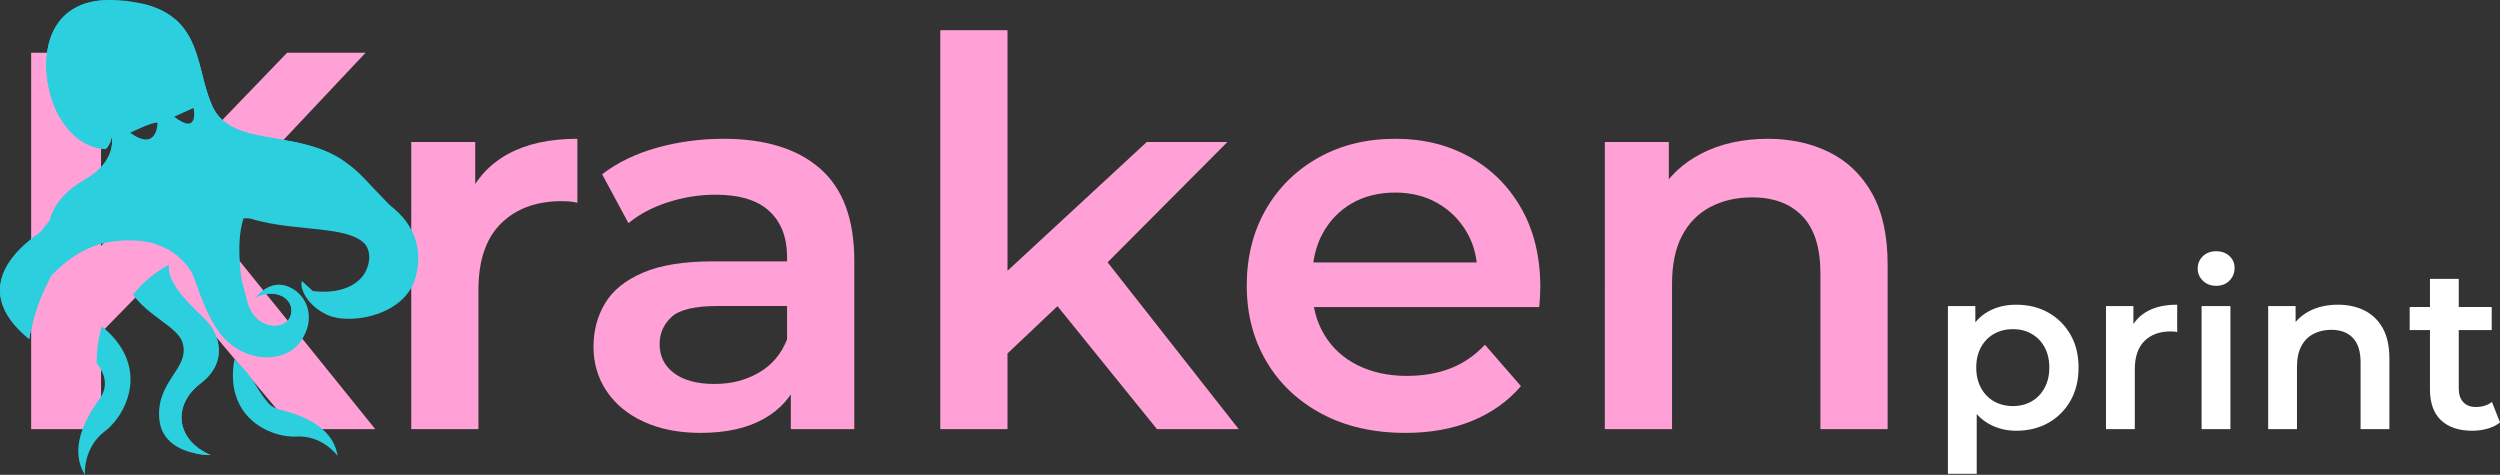 <?xml version="1.0" encoding="UTF-8"?>
<svg id="Layer_2" data-name="Layer 2" xmlns="http://www.w3.org/2000/svg" viewBox="0 0 1627.47 309.08">
  <rect x="0" y="0" width="1627.47" height="309.08" fill="#333333" stroke="none"/>
  <defs>
    <style>
      .cls-1 {
        fill: #2bcfde;
      }

      .cls-1, .cls-2, .cls-3 {
        stroke-width: 0px;
      }

      .cls-2 {
        fill: #ffa1d6;
      }

      .cls-3 {
        fill: #fff;
      }
    </style>
  </defs>
  <g id="OBJECTS">
    <g>
      <g>
        <path class="cls-2" d="M20.28,279.35V34.35h45.5v245H20.28ZM60.88,221.6l-2.45-53.9L186.88,34.35h51.1l-106.75,113.4-25.2,27.65-45.15,46.2ZM191.08,279.35l-93.8-111.65,30.1-33.25,116.9,144.9h-53.2Z"/>
        <path class="cls-2" d="M267.72,279.35V92.45h41.65v51.45l-4.9-15.05c5.6-12.6,14.4-22.17,26.42-28.7,12.01-6.53,27-9.8,44.97-9.8v41.65c-1.87-.46-3.62-.75-5.25-.88-1.63-.11-3.27-.17-4.9-.17-16.57,0-29.75,4.85-39.55,14.53-9.8,9.69-14.7,24.1-14.7,43.22v90.65h-43.75Z"/>
        <path class="cls-2" d="M456.02,281.8c-14,0-26.25-2.4-36.75-7.17-10.5-4.78-18.61-11.43-24.33-19.95-5.72-8.51-8.57-18.14-8.57-28.88s2.5-19.95,7.52-28.35c5.01-8.4,13.24-15.05,24.67-19.95,11.43-4.9,26.6-7.35,45.5-7.35h54.25v29.05h-51.1c-14.94,0-24.97,2.4-30.1,7.18-5.14,4.79-7.7,10.67-7.7,17.67,0,7.93,3.15,14.24,9.45,18.9,6.3,4.67,15.05,7,26.25,7s20.35-2.45,28.88-7.35c8.51-4.9,14.64-12.13,18.38-21.7l7.35,26.25c-4.2,10.97-11.72,19.49-22.58,25.55-10.85,6.07-24.56,9.1-41.12,9.1ZM514.82,279.35v-37.8l-2.45-8.05v-66.15c0-12.83-3.85-22.8-11.55-29.92-7.7-7.12-19.37-10.68-35-10.68-10.5,0-20.82,1.64-30.97,4.9-10.15,3.27-18.72,7.82-25.72,13.65l-17.15-31.85c10.03-7.7,21.99-13.47,35.88-17.33,13.88-3.85,28.29-5.77,43.22-5.77,27.07,0,48,6.47,62.83,19.42,14.82,12.95,22.23,32.96,22.23,60.03v109.55h-41.3Z"/>
        <path class="cls-2" d="M612.12,279.35V19.65h43.75v259.7h-43.75ZM647.82,237.7l1.05-54.95,97.65-90.3h52.5l-82.95,83.3-23.1,19.25-45.15,42.7ZM753.17,279.35l-68.25-84.35,27.65-35,93.8,119.35h-53.2Z"/>
        <path class="cls-2" d="M914.87,281.8c-20.77,0-38.91-4.14-54.42-12.42-15.52-8.28-27.54-19.66-36.05-34.12-8.52-14.46-12.78-30.92-12.78-49.35s4.14-35.17,12.42-49.52c8.28-14.35,19.71-25.61,34.3-33.78,14.58-8.17,31.2-12.25,49.88-12.25s34.41,3.97,48.65,11.9c14.23,7.94,25.43,19.14,33.6,33.6,8.16,14.47,12.25,31.5,12.25,51.1,0,1.87-.06,3.97-.18,6.3-.12,2.33-.29,4.55-.52,6.65h-155.75v-29.05h132.65l-17.15,9.1c.23-10.73-1.99-20.18-6.65-28.35-4.67-8.17-11.02-14.58-19.08-19.25-8.05-4.67-17.32-7-27.82-7s-20.12,2.33-28.18,7c-8.05,4.67-14.35,11.15-18.9,19.42-4.55,8.29-6.83,18.03-6.83,29.23v7c0,11.2,2.56,21.12,7.7,29.75,5.13,8.63,12.36,15.29,21.7,19.95,9.33,4.67,20.06,7,32.2,7,10.5,0,19.95-1.63,28.35-4.9,8.4-3.26,15.86-8.4,22.4-15.4l23.45,26.95c-8.4,9.8-18.96,17.33-31.67,22.58-12.72,5.25-27.25,7.88-43.58,7.88Z"/>
        <path class="cls-2" d="M1150.77,90.35c14.93,0,28.29,2.92,40.08,8.75,11.78,5.83,21.05,14.76,27.83,26.77,6.76,12.02,10.15,27.48,10.15,46.38v107.1h-43.75v-101.5c0-16.56-3.91-28.93-11.72-37.1-7.82-8.17-18.73-12.25-32.73-12.25-10.27,0-19.37,2.1-27.3,6.3-7.93,4.2-14.06,10.45-18.38,18.72-4.32,8.29-6.47,18.73-6.47,31.33v94.5h-43.75V92.45h41.65v50.4l-7.35-15.4c6.53-11.9,16.04-21.05,28.53-27.47,12.48-6.42,26.89-9.62,43.22-9.62Z"/>
        <path class="cls-3" d="M1268.07,308.45v-109.2h17.85v18.9l-.6,21.3,1.5,21.3v47.7h-18.75ZM1312.47,280.4c-6.5,0-12.43-1.5-17.78-4.5-5.35-3-9.6-7.52-12.75-13.58-3.15-6.05-4.72-13.72-4.72-23.02s1.52-17.1,4.58-23.1c3.05-6,7.22-10.47,12.52-13.42,5.3-2.95,11.35-4.42,18.15-4.42,7.9,0,14.87,1.7,20.92,5.1,6.05,3.4,10.85,8.15,14.4,14.25,3.55,6.1,5.32,13.3,5.32,21.6s-1.78,15.52-5.32,21.67c-3.55,6.15-8.35,10.93-14.4,14.33-6.05,3.4-13.03,5.1-20.92,5.1ZM1310.37,264.35c4.5,0,8.52-1,12.08-3,3.55-2,6.38-4.9,8.48-8.7,2.1-3.8,3.15-8.25,3.15-13.35s-1.05-9.67-3.15-13.42c-2.1-3.75-4.93-6.62-8.48-8.62-3.55-2-7.58-3-12.08-3s-8.55,1-12.15,3c-3.6,2-6.45,4.88-8.55,8.62-2.1,3.75-3.15,8.23-3.15,13.42s1.05,9.55,3.15,13.35c2.1,3.8,4.95,6.7,8.55,8.7,3.6,2,7.65,3,12.15,3Z"/>
        <path class="cls-3" d="M1370.97,279.35v-80.1h17.85v22.05l-2.1-6.45c2.4-5.4,6.17-9.5,11.33-12.3,5.15-2.8,11.57-4.2,19.28-4.2v17.85c-.8-.2-1.55-.32-2.25-.38-.7-.05-1.4-.07-2.1-.07-7.1,0-12.75,2.08-16.95,6.22-4.2,4.15-6.3,10.33-6.3,18.53v38.85h-18.75Z"/>
        <path class="cls-3" d="M1442.67,186.05c-3.5,0-6.38-1.1-8.62-3.3-2.25-2.2-3.38-4.85-3.38-7.95s1.12-5.87,3.38-8.03c2.25-2.15,5.12-3.22,8.62-3.22s6.38,1.03,8.62,3.08c2.25,2.05,3.38,4.63,3.38,7.72,0,3.3-1.1,6.08-3.3,8.33-2.2,2.25-5.1,3.38-8.7,3.38ZM1433.22,279.35v-80.1h18.75v80.1h-18.75Z"/>
        <path class="cls-3" d="M1522.02,198.35c6.4,0,12.12,1.25,17.17,3.75,5.05,2.5,9.02,6.33,11.92,11.47,2.9,5.15,4.35,11.78,4.35,19.88v45.9h-18.75v-43.5c0-7.1-1.68-12.4-5.03-15.9-3.35-3.5-8.02-5.25-14.02-5.25-4.4,0-8.3.9-11.7,2.7-3.4,1.8-6.03,4.48-7.88,8.03-1.85,3.55-2.78,8.02-2.78,13.42v40.5h-18.75v-80.1h17.85v21.6l-3.15-6.6c2.8-5.1,6.87-9.02,12.22-11.78,5.35-2.75,11.52-4.12,18.53-4.12Z"/>
        <path class="cls-3" d="M1568.67,214.85v-15h53.4v15h-53.4ZM1609.47,280.4c-8.8,0-15.6-2.27-20.4-6.83-4.8-4.55-7.2-11.27-7.2-20.17v-71.85h18.75v71.4c0,3.8.98,6.75,2.93,8.85,1.95,2.1,4.67,3.15,8.17,3.15,4.2,0,7.7-1.1,10.5-3.3l5.25,13.35c-2.2,1.8-4.9,3.15-8.1,4.05-3.2.9-6.5,1.35-9.9,1.35Z"/>
      </g>
      <g>
        <path class="cls-1" d="M25.58,152c-5.5,4.35,5.92-4.42,3.11-2.46-.01.01-.03.03-.03.05-.52.33-1.04.68-1.55,1.02-.16.1-.31.21-.46.31-27.36,18.8-39.55,43.76-7.65,69.79.84-5.02,1.99-9.92,3.41-14.71,1.19-4.14,2.62-8.22,4.23-12.17.16-.51.56-1.49.63-1.49.05-.13.17-.39.29-.72.28-.58.64-1.38.9-2.02l.12-.28s.01-.03.01-.04c.07-.13.13-.28.2-.41.07-.14.1-.25.12-.29l-4.61,4.31-2.33,2.19s6.25-5.3,6.26-5.32c4.48-8.07,3.37-8.6,6.94-12.07,6.28-6.5,19.86-18.16,38.26-20.51.89-.07,1.87-.17,2.96-.3,1.27-.09,2.54-.2,3.81-.3,1.47-.09,2.9-.12,4.28-.12,1.49,0,2.94.05,4.34.14.84.05,1.64.12,2.44.22.01-.01.03-.01.04,0,.79.08,1.56.18,2.33.31.03-.01.05,0,.08.01,3.5.52,6.64,1.34,9.47,2.36.01.01.03.03.04.03,3.84,1.38,7.09,3.13,9.81,5.02.85.58,1.62,1.18,2.36,1.77,8.08,6.51,10.81,13.85,10.81,13.85,2.21,6.26,4.48,12.74,7.14,18.92s5.71,12.08,9.46,17.18c9.28,12.62,24.16,17.83,36.4,15.87h.03c2.97-.48,5.8-1.39,8.35-2.73,3-1.56,5.6-3.71,7.63-6.43,10.85-14.57,5.52-30.74-7.08-36.24-12.34-5.4-21.28,6.37-21.66,6.88,12.02-6.29,25.18.01,23.02,10.85-.43,2.23-1.69,4.04-3.43,5.31-.3.2-.55.37-.76.5-.17.12-.34.21-.52.31-.12.07-.18.09-.18.09-5.96,3.03-15.72,1.11-21-7.97h0s-.03-.04-.03-.07c-.05-.07-.1-.18-.18-.33-.08-.12-.14-.25-.2-.35l-.54-1.07c-.6-1.24-1.11-2.62-1.52-4.1-1.28-5.08-2.54-9.83-3.77-14.36h.01s-.16-.92-.38-2.52c0,0,0-.01-.01-.05-.48-3.64-1.27-10.76-1.17-18.58.09-5.11.52-10.52,1.69-15.46,0,0,.05-.24.16-.66.07-.25.13-.5.21-.75.14-.55.3-1.09.45-1.61.17-.56.35-1.11.55-1.68.04,0,.05.03.08.04.55-1.49,1.28-3.2,2.23-4.98.89-1.72,1.99-3.47,3.32-5.16,1.22-1.56,2.61-3.03,4.21-4.31.33-.25-.45,2.79-.11,2.56l1.13-3.32s-.03.04-.05.07c-.04.03-.08.08-.1.13-.52.68-2.19,2.94-3.85,5.98-1.55,2.8-3.09,6.29-3.73,9.84.39.12.79.21,1.19.33,15.87,5.07,34.42,5.65,49.45,7.64,11.4,1.51,20.78,3.81,25.42,9.51,2.75,4.19,3.56,10.06-.26,17.78-4.48,7.67-12.25,10.82-19.26,12.03h-.01c-3.9.66-7.56.72-10.29.6-2.84-.14-4.66-.45-4.66-.45-.47-.51-7.04-6.45-7.04-6.45-1.62,3.84,2.62,15.79,16.85,22.18,1.59.71,3.43,1.26,5.48,1.66,2.88.56,6.16.81,9.64.72.26,0,.54,0,.8-.03.04.01.1,0,.14,0,1.01-.05,2.04-.12,3.08-.24.59-.05,1.18-.12,1.77-.2.03,0,.07,0,.09-.01.63-.08,1.24-.17,1.89-.29.58-.09,1.15-.2,1.74-.3.05-.01.12-.03.2-.04.62-.13,1.23-.26,1.83-.41.56-.13,1.13-.28,1.69-.42.08-.01.14-.03.22-.05,2.74-.73,5.45-1.68,8.06-2.86,3.62-1.62,7.04-3.68,10.05-6.2,1.32-1.1,2.57-2.29,3.71-3.58,1.43-1.6,2.7-3.34,3.79-5.23,1.18-2.02,2.12-4.21,2.82-6.59,5.53-18.95-.76-38.21-21.54-50.68l-.2-.12s-14.16-7.19-25.45-10.99l-.97-.31-.12-.04s.33.04.92.13c.13.03.29.05.46.08,3.29.52,11.99,2.14,20.27,5.31-.28-.41-.56-.83-.85-1.23-1.52-2.12-3.21-4.22-5.1-6.29-.56-.63-1.14-1.26-1.74-1.87,0,0-.01,0-.03-.01-2.56-2.67-5.48-5.27-8.75-7.76-.08-.04-.13-.1-.2-.14-1.9-1.43-3.9-2.82-6.04-4.15-19.71-11.9-42.69-11.64-60.05-16.59-.03,0-.07-.01-.09-.03-10.18-2.9-18.42-7.61-22.89-17.66-.92-2.06-1.7-4.15-2.42-6.3-.86-2.53-1.61-5.12-2.32-7.73-.01-.04-.01-.07-.04-.09-.04-.2-.14-.63-.33-1.28-4.3-16.33-7.19-33.37-22.81-43.73-.01,0-.03-.01-.03-.01-4.72-3.12-10.63-5.63-18.08-7.32-4.35-.98-9.24-1.7-14.75-2.08-1.82-.13-3.56-.2-5.25-.2-.04.01-.07.01-.09,0-5.62,0-10.56.68-14.91,1.9,0,0-.01,0-.05.01-1.43.41-2.79.88-4.08,1.4-30.1,12.15-25.46,54.48-13.52,73.7,12.2,20.62,29.42,20.05,29.42,20.05,0,0,1.78-1.31,3.03-4.49.39-1.04.73-2.27.94-3.72,0,0,4.1,16.16-18.16,28.56-9.42,5.24-19.01,14.33-21.96,25.49,2.53-1.32,5.19-2.9,7.73-4.49,2.37-1.47-9.46,5.71-7.45,4.35M84.76,86.44s15.41-7.64,17.78-6.44c0,0,0,19.14-17.78,6.44ZM113.38,75.99l12.59-5.7s4.01,18.35-12.59,5.7Z"/>
        <path class="cls-1" d="M137.11,296.25s-3.86.06-8.98-.9c-9.54-1.8-23.42-7.18-24.5-23.21-1.67-24.61,20.13-32.29,15.25-48.9-3.05-10.39-22.11-17.1-32.27-31.48,1.33-1.61,2.71-3.18,4.16-4.68,4.69-4.91,10.04-9.19,15.86-12.72h0c1.03-.65,2.09-1.26,3.15-1.84-1.51,13.88,19.18,30.15,25.22,37.02,6.35,7.21,11.72,20.75,2.54,33.11-1.77,2.4-4.1,4.75-7.05,7-18.26,13.88-16.38,36.7,6.62,46.61Z"/>
        <path class="cls-1" d="M137.11,296.25s-3.86.06-8.98-.9c-8.92-3.02-18.38-9.41-19.28-22.91-1.77-26.14,21.37-34.28,16.2-51.91-3.24-11.04-23.48-18.18-34.28-33.45,4.69-4.91,10.04-9.19,15.86-12.72h0c1.03-.65,2.09-1.26,3.15-1.84-1.51,13.88,19.18,30.15,25.22,37.02,6.35,7.21,11.72,20.75,2.54,33.11-1.77,2.4-4.1,4.75-7.05,7-18.26,13.88-16.38,36.7,6.62,46.61Z"/>
        <path class="cls-1" d="M74.03,275.24c-.79.92-1.6,1.78-2.4,2.59h-.01c-.9.89-1.81,1.7-2.71,2.4-.21.17-.41.33-.61.48-14.47,10.94-13.02,28.37-13.02,28.37-10.16-16.38-.35-35.47,8.47-47.98.01,0,.01-.01.01-.01.4-.57.81-1.13,1.2-1.68.47-.64.88-1.29,1.23-1.92,5.17-9.16-.52-17.68-3.25-20.96-.01-.47-.01-.93-.01-1.4,0-3.62.25-7.2.74-10.69.47-3.49,1.17-6.91,2.11-10.23.17-.61.34-1.19.52-1.78,27.72,22.63,19.44,49.21,7.75,62.82Z"/>
        <path class="cls-1" d="M186.05,209.8c1.74-1.27,3-3.08,3.44-5.32,2.16-10.83-11.01-17.13-23.03-10.84.61-.41,15.15-10.11,23.07.01,6.36,8.11-.33,13.99-3.48,16.14Z"/>
        <path class="cls-1" d="M133.23,54.71v.04s-.01-.04-.03-.13c.01.03.01.06.03.08Z"/>
        <path class="cls-1" d="M160.97,86.42c-10.18-2.9-18.42-7.62-22.89-17.67-1.99-4.47-3.45-9.22-4.75-14.04-.01-.03-.01-.06-.03-.08-.04-.2-.16-.64-.34-1.29-4.3-16.33-7.18-33.37-22.8-43.72-.01,0-.03-.01-.03-.01-4.72-3.12-10.63-5.64-18.08-7.32,0,0,3.63,1.49,8.62,4.85-.05.44.07.93.36,1.33.61.83,1.77,1.47,2.74.88,6.57,4.95,14.49,12.74,19.84,24.06-1.39.92-1.04,3.62,1.07,3.62.18,0,.34-.02.49-.06,1.01,2.53,1.89,5.22,2.6,8.07.55,2.2,1.09,4.26,1.63,6.22-.44,1.15-.09,2.37.9,3.13,6.89,23.27,14.22,28.67,30.67,32.04Z"/>
        <path class="cls-1" d="M116.43,18.15c5.03,5.87,6.88,12.54,4.14,14.89-2.74,2.35-9.04-.51-14.07-6.38-5.03-5.87-6.88-12.54-4.14-14.89,2.74-2.35,9.04.51,14.07,6.38Z"/>
        <path class="cls-1" d="M163.55,202.67s.01.03.03.04h0s-.01-.01-.03-.04Z"/>
        <path class="cls-1" d="M237.78,116.97c-7.43-1.85-15.29-2.79-22.36-3.23-.45-.51-1.01-.96-1.74-.87-.5.06-.86.33-1.07.72-.55-.03-1.09-.05-1.63-.07-.38-.52-.85-.99-1.53-1.03-.65-.04-1.23.32-1.44.94-9.2-.2-15.73.33-15.73.33,10.87.4,55,19.91,64.09,22.51"/>
        <path class="cls-1" d="M71.6,73.71s.65,7.07-1.53,8.01c-.69.3-1.67.2-2.7-.06.46-1.52-.33-3.48-2.4-3.48-1.19,0-1.95.66-2.3,1.5-.61-.43-1.23-.89-1.86-1.38.22-1.44-.61-3.07-2.49-3.07-.36,0-.67.07-.95.17-10.34-10.06-11.28-30.04-11.28-30.04-.77,6.72-.29,12.37.74,16.98-2.53-4.51-4.55-9.77-5.61-15.9-.13-.77-.24-1.52-.33-2.27.05-.04.09-.07.13-.13.63-.95.34-2.12-.44-2.8-.03-.41-.04-.8-.06-1.2.07.02.13.04.22.04.84,0,.84-1.31,0-1.31-.1,0-.2.02-.27.06C39.84,14.72,56.94,1.9,56.94,1.9c0,0-.01,0-.06.01-34.55,9.87-30.04,55.06-17.6,75.1,12.2,20.62,29.42,20.04,29.42,20.04,0,0,3.49-2.75,4.02-8.56.33-1.43.82-2.91,1.77-4.01.27-3.74-2.89-10.78-2.89-10.78Z"/>
        <path class="cls-1" d="M71.85,0c-5.62,0-10.56.68-14.91,1.9,0,0-.01,0-.05.01-1.43.41-2.79.88-4.08,1.4-2.56,4.25-5.75,8.59-6.63,18.42,0,0,1.69-4.88,5.5-10.01,1.06.07,1.97-.94,1.58-1.98.12-.14.23-.28.35-.42.43.31,1.01.36,1.52,0,.72-.52.73-1.37.52-2.14,3.97-3.78,9.29-6.89,16.19-7.18Z"/>
        <path class="cls-1" d="M62.89,74.47c-1.69,0-1.69,2.62,0,2.62s1.69-2.62,0-2.62Z"/>
        <path class="cls-1" d="M66.49,75.45c-.84,0-.84,1.31,0,1.31s.84-1.31,0-1.31Z"/>
        <path class="cls-1" d="M77.36,94.18c-.86,2.95-2,5.54-3.23,7.78,3-10.73-.65-22.18-.65-22.18l-.69,4.71-1.06,8.09c.4-1.03.74-2.26.95-3.72,0,0,4.1,16.16-18.16,28.57-9.41,5.24-19.01,14.33-21.95,25.49,2.53-1.33,10.32-6.18,12.86-7.78.47-1.29.89-2.54,1.48-3.83.1.14.27.23.49.23.83,0,.84-1.26.04-1.3.25-.48.54-.97.86-1.48.27.09.56.16.9.16,2.27,0,3.01-2.37,2.22-3.93.34-.34.71-.69,1.11-1.05.26.14.57.23.93.23,1.52,0,2.12-1.41,1.82-2.54,2.02-1.59,4.52-3.34,7.66-5.31,1.44-.81,2.74-1.66,3.91-2.54.12.03.23.08.37.08h.16c.94,0,1.33-.8,1.23-1.52,9.35-8.22,8.76-18.13,8.76-18.13Z"/>
        <path class="cls-1" d="M12.38,190.15s.61-21.34,19.61-33.13c0,0-14.36,6.01-20.42,20.09s.81,13.04.81,13.04Z"/>
        <path class="cls-1" d="M132.72,179.93s-3.77-17.34-16.05-24.22c0,0,8.35,9.39,9.01,15.78.66,6.39,7.04,8.44,7.04,8.44Z"/>
        <path class="cls-1" d="M240.36,178.42l2.99.39s6.64-5.25,5.33-16.83c0,0-.52,10.54-8.32,16.43Z"/>
        <polygon class="cls-1" points="217.81 141.39 196.23 136.48 205.6 141.51 217.81 141.39"/>
        <path class="cls-1" d="M121.42,164.77l1.28-.81s-8.98-9.67-20.53-12.37c0,0,5.24,2.78,6.63,5.73,1.39,2.95,12.61,7.45,12.61,7.45Z"/>
        <path class="cls-1" d="M121.74,213.58s7.69,8.98.64,20.8l-.53-7.81s2.08-4.91-.11-12.99Z"/>
        <path class="cls-1" d="M116.95,243.69l.03-.02,7.72-9.78s-4.67,4.01-6.23,4.42c-1.02.27-2.22,3.14-2.92,5.08-.14.06-.28.14-.41.27-.07.07-.15.15-.22.22-1.19,1.19.66,3.05,1.85,1.85.07-.07.15-.15.22-.22.6-.6.43-1.37-.04-1.83Z"/>
        <path class="cls-1" d="M115.37,211.82s-4.37-6.6-9.86-10.54c0,0,2.95,4.1,3.75,6.91.8,2.81,6.11,3.62,6.11,3.62Z"/>
        <g>
          <path class="cls-1" d="M177.93,231.76c.87-.02,1.39-.05,1.39-.05-.47.04-.94.05-1.39.05Z"/>
          <path class="cls-1" d="M176.27,231.77c.61,0,1.14,0,1.6,0-3.32,0-6.32-.9-8.99-2.29,0-.66-.42-1.32-1.26-1.32-.27,0-.48.08-.66.2-.67-.43-1.3-.89-1.92-1.37.23-1.45-.6-3.09-2.49-3.09-.31,0-.58.06-.83.14-4.88-4.95-7.52-10.45-7.52-10.45.16,3.49,1.59,7.06,3,9.79-9.01-7.4-14.23-18.35-18.64-29.14,2.27-.26,2.2-3.91-.25-3.91-.46,0-.83.13-1.12.34-.02,0-.04,0-.07,0-.29-.72-.57-1.43-.85-2.15.7-1.08.29-2.85-1.23-3.08-1.24-3.08-2.49-6.05-3.81-8.83,1.37-.3,1.29-2.56-.29-2.56-.35,0-.61.13-.82.31-1.77-3.43-3.7-6.48-5.96-8.94-15.79-17.2-48.82-12.96-48.82-12.96,12.1,0,21.39,3.42,27.86,7.07.01.01.03.03.04.03,3.83,1.37,7.08,3.12,9.81,5.02.85.58,1.63,1.17,2.36,1.77,8.09,6.52,10.81,13.85,10.81,13.85,2.21,6.26,4.48,12.74,7.14,18.91,2.66,6.19,5.71,12.09,9.46,17.19,9.27,12.61,24.16,17.83,36.4,15.86-1.01-.1-1.98-.24-2.93-.39Z"/>
          <path class="cls-1" d="M177.93,231.76s-.04,0-.06,0c.02,0,.04,0,.06,0Z"/>
        </g>
        <path class="cls-1" d="M264.11,149.1l-1.13,1.55s6.08,10.06,2.73,22.41c0,0,5.25-8.23,1.01-20.97-4.24-12.74-2.61-2.99-2.61-2.99Z"/>
        <path class="cls-1" d="M149.26,131.41v-.03s-5.68,3.24-10.53,10.15c-.26-.1-.55-.09-.86.04-.47.06-.88.17-1.22.58-.18.21-.29.46-.35.73-.06.27.05.54.01.77-.07.46.05.91.33,1.23-.09.16-.19.32-.28.49-1.73-.04-2.63,2.02-1.55,3.3-1.07,2.6-1.91,5.5-2.37,8.73-.44-2.98-.95-6.7-1.08-8.78,0,0-1.01,8.55.75,21.22-.35,1.14-.16,2.33.5,3.27.16.95.33,1.91.53,2.9v-.08c2.13,13.92,6.81,25.98,9.05,30.42-.59-1.24-1.1-2.62-1.51-4.1-1.29-5.07-2.54-9.82-3.77-14.36h.01s-1.71-9.82-1.55-21.15c.08-5.1.52-10.52,1.68-15.46,0,0,.06-.23.16-.65.07-.25.14-.49.21-.75.14-.55.3-1.09.45-1.61.17-.57.35-1.12.55-1.67.03,0,.04.01.07.03.55-1.48,1.29-3.19,2.23-4.98.89-1.71,1.99-3.48,3.31-5.16,1.22-1.55,2.62-3.03,4.21-4.31"/>
        <path class="cls-1" d="M133.33,210.56c-6.04-6.87-26.73-23.14-25.22-37.02-1.06.58-2.12,1.19-3.15,1.82h0c-.03.19-.29,1.98.78,5.3h0s.15.77.47,2.01c-1.57.81-1.27,3.72.91,3.72.08,0,.15-.01.22-.02,1.23,3.54,3.26,8.08,6.44,11.71,0,0-2.48-4.49-3.54-8.55,2.16,3.25,5.19,7.04,9.43,11.38,2.33,2.37,4.47,4.6,6.44,6.73-.12.51-.04.98.16,1.43.03.07.06.14.09.2.2.37.46.73.74,1.07.68.83,1.57,1.41,2.67,1.43,9.17,10.86,12.35,19.51,6.11,31.89,9.17-12.35,3.8-25.9-2.54-33.11Z"/>
        <path class="cls-1" d="M138.64,236.07s2.48-9.28-5.65-17.47c0,0,5.61,2.04,6.55,8.41.33,2.25-.9,9.06-.9,9.06Z"/>
        <path class="cls-1" d="M42.43,139.39c-5.51,4.35-10.93,8.2-13.75,10.16-.01.01-.03.03-.03.04-.52.34-1.03.69-1.54,1.03-.16.1-.31.21-.45.31-27.37,18.8-39.55,43.76-7.66,69.79.85-5.02,1.99-9.92,3.41-14.72-2.27-1.82-4.09-3.73-5.57-5.71.3-.3.47-.74.39-1.2-.17-.96-1.25-1.52-2.07-2.01-1.83-6.7.76-14.01.76-14.01-2,2.69-2.95,5.5-3.34,8.06-3-13.7,6.92-28.4,17.04-36.67.31.47.82.8,1.56.8,1.89,0,2.37-2.2,1.43-3.3.35-.3.7-.6,1.04-.9.19.06.4.11.64.11,1.43,0,2.05-1.25,1.87-2.34.7-.65,1.39-1.29,2.06-1.93.25.48,1.06.58,1.2-.08.04-.18.07-.36.11-.55.04-.21-.01-.39-.12-.53"/>
        <path class="cls-1" d="M235.62,118.93l2.16-1.97s-11.53-4.61-19.78-5.7l9.89,4.37,7.73,3.3Z"/>
        <path class="cls-1" d="M191.11,192.7s3.4,7.22-.35,12.37l.35-4.84s.74-3.93,0-7.53Z"/>
        <path class="cls-1" d="M187.34,192.7l-.74-1.77s-2.78-2.62-6.71-3.21l3.73,2.49,3.73,2.49Z"/>
        <path class="cls-1" d="M143.39,82.82s10.38,6.28,24.16,7.86l-2.34-1.2-10.13-3.54s-6.77-1.73-11.68-3.11Z"/>
        <path class="cls-1" d="M221.01,103.03c-19.71-11.9-42.69-11.63-60.05-16.58-.03,0-.07-.01-.1-.03-10.18-2.9-18.42-7.62-22.89-17.67-.92-2.05-1.71-4.16-2.43-6.3l-2.35.58s3.96,21.94,30.11,26.89c5.34,1.01,10.43,1.79,15.29,2.51l-7.97.45c.3.07,13.01.52,19,1.22-.02.13,0,.27.11.41.64.87,1.82.91,2.42-.03.41.07.82.13,1.22.2.65.92,1.89,1.24,2.95.62.04-.02.06-.05.09-.08,11.24,2.11,21.27,5.16,30.63,11.97-1.89-1.43-3.9-2.81-6.04-4.16Z"/>
        <path class="cls-1" d="M174.32,130.05c-1.69,0-1.69,2.62,0,2.62s1.69-2.62,0-2.62Z"/>
        <path class="cls-1" d="M178.41,130.87c-.84,0-.84,1.31,0,1.31s.84-1.31,0-1.31Z"/>
        <path class="cls-1" d="M139.27,186.39c-1.69,0-1.69,2.62,0,2.62s1.69-2.62,0-2.62Z"/>
        <path class="cls-1" d="M138.12,182.13c-.84,0-.84,1.31,0,1.31s.84-1.31,0-1.31Z"/>
        <path class="cls-1" d="M98.65,196.87c-2.53,0-2.53,3.93,0,3.93s2.53-3.93,0-3.93Z"/>
        <path class="cls-1" d="M94.94,194.82c.2-1.1-.42-2.37-1.86-2.37-2.03,0-2.43,2.52-1.2,3.52-.2,1.1.42,2.37,1.86,2.37,2.03,0,2.43-2.52,1.2-3.52Z"/>
        <path class="cls-1" d="M97.83,192.78c-1.69,0-1.69,2.62,0,2.62s1.69-2.62,0-2.62Z"/>
        <path class="cls-1" d="M102.58,195.24c-.84,0-.84,1.31,0,1.31s.84-1.31,0-1.31Z"/>
        <path class="cls-1" d="M167.11,224.88c-.84,0-.84,1.31,0,1.31s.84-1.31,0-1.31Z"/>
        <path class="cls-1" d="M56.23,124.97c-1.69,0-1.69,2.62,0,2.62s1.69-2.62,0-2.62Z"/>
        <path class="cls-1" d="M58.36,122.02c-.84,0-.84,1.31,0,1.31s.84-1.31,0-1.31Z"/>
        <path class="cls-1" d="M113.24,246.9c-.66-.27-1.44.29-1.61.92-.11.38-.03.72.15,1-.24.2-.38.47-.43.77-.15.14-.28.32-.34.55-.17.61.21,1.51.92,1.61,1.31.18,2.66-.41,3.03-1.78.37-1.36-.49-2.57-1.71-3.07Z"/>
        <path class="cls-1" d="M110.61,253.22c-1.69,0-1.69,2.62,0,2.62s1.69-2.62,0-2.62Z"/>
        <path class="cls-1" d="M247.21,155.6c-1.69,0-1.69,2.62,0,2.62s1.69-2.62,0-2.62Z"/>
        <path class="cls-1" d="M246.22,152.32c-.84,0-.84,1.31,0,1.31s.84-1.31,0-1.31Z"/>
        <path class="cls-1" d="M215.43,110.83c-.84,0-.84,1.31,0,1.31s.84-1.31,0-1.31Z"/>
        <path class="cls-1" d="M209.1,109.3c-.84,0-.84,1.31,0,1.31s.84-1.31,0-1.31Z"/>
        <path class="cls-1" d="M57.21,7.43c-.84,0-.84,1.31,0,1.31s.84-1.31,0-1.31Z"/>
        <path class="cls-1" d="M56.01,11.47c-.84,0-.84,1.31,0,1.31s.84-1.31,0-1.31Z"/>
        <path class="cls-1" d="M35.1,152.81c-.84,0-.84,1.31,0,1.31s.84-1.31,0-1.31Z"/>
        <path class="cls-1" d="M38.7,150.19c-1.69,0-1.69,2.62,0,2.62s1.69-2.62,0-2.62Z"/>
        <path class="cls-1" d="M33.46,157.73c-.84,0-.84,1.31,0,1.31s.84-1.31,0-1.31Z"/>
        <path class="cls-1" d="M16.81,195.13c-.84,0-.84,1.31,0,1.31s.84-1.31,0-1.31Z"/>
        <path class="cls-1" d="M19.21,196.98c-1.69,0-1.69,2.62,0,2.62s1.69-2.62,0-2.62Z"/>
        <path class="cls-1" d="M19.65,192.4c-.84,0-.84,1.31,0,1.31s.84-1.31,0-1.31Z"/>
        <path class="cls-1" d="M120.27,35.54c-1.69,0-1.69,2.62,0,2.62s1.69-2.62,0-2.62Z"/>
        <path class="cls-1" d="M115.19,35.05c-.84,0-.84,1.31,0,1.31s.84-1.31,0-1.31Z"/>
        <path class="cls-1" d="M124.2,39.96c-.84,0-.84,1.31,0,1.31s.84-1.31,0-1.31Z"/>
        <path class="cls-1" d="M99.47,7.86c-.84,0-.84,1.31,0,1.31s.84-1.31,0-1.31Z"/>
        <path class="cls-1" d="M197,96.31c-.84,0-.84,1.31,0,1.31s.84-1.31,0-1.31Z"/>
        <path class="cls-1" d="M155.37,136.16c-.84,0-.84,1.31,0,1.31s.84-1.31,0-1.31Z"/>
        <path class="cls-1" d="M151.66,138.35c-1.69,0-1.69,2.62,0,2.62s1.69-2.62,0-2.62Z"/>
        <path class="cls-1" d="M151.39,168.54c-.84,0-.84,1.31,0,1.31s.84-1.31,0-1.31Z"/>
        <path class="cls-1" d="M243.27,133.65c-1.69,0-1.69,2.62,0,2.62s1.69-2.62,0-2.62Z"/>
        <path class="cls-1" d="M246.55,135.94c-.84,0-.84,1.31,0,1.31s.84-1.31,0-1.31Z"/>
        <path class="cls-1" d="M103.84,181.26c-.84,0-.84,1.31,0,1.31s.84-1.31,0-1.31Z"/>
        <path class="cls-1" d="M128.4,212.71c-1.69,0-1.69,2.62,0,2.62s1.69-2.62,0-2.62Z"/>
        <path class="cls-1" d="M124.15,210.85c-.84,0-.84,1.31,0,1.31s.84-1.31,0-1.31Z"/>
        <path class="cls-1" d="M24.3,192.9l4.61-4.31s-.05.14-.12.29c-.07.13-.13.28-.2.41,0,.01,0,.03-.01.04l-.12.28c-1.3.93-2.74,2.04-4.17,3.3Z"/>
        <g>
          <path class="cls-1" d="M216.76,287.77v.03c1.46,2.68,2.5,5.65,2.99,8.97,0,0-.04-.06-.11-.15-1.12-1.48-10.57-13.31-26.65-12.42-3.52.19-7.71-.25-12.05-1.45h0c-1.05-.3-2.11-.61-3.14-.97-.12-.05-.25-.1-.34-.18-.07-.08-.11-.18-.12-.29,0,.11.02.2.04.3-14.85-5.44-29.8-19.82-24.75-47.72,2.45,2.24,4.77,4.65,6.94,7.22,3.04,3.61,5.8,7.53,8.2,11.76.19.29,3.39,5.12,4.15,6.08,0,0,1.4,1.88,2.9,3.54.24.27.48.53.74.79.4.34.84.64,1.13,1.07.1.14.18.29.23.44-.06-.19-.12-.38-.2-.56,1.53,1.09,3.4,1.96,5.67,2.51,11.69,2.84,27.59,8.55,34.39,21.04Z"/>
          <path class="cls-1" d="M218.76,299.6s-.04-.06-.11-.15c.04.04.08.1.11.15Z"/>
          <path class="cls-1" d="M215.77,290.61c-6.15-7.86-13.53-13.11-27.19-16.83-13.66-3.73-14.76-8.45-14.76-8.45.24.27.48.53.74.79.4.34,1.84,1.92,6.83,3.46,11.69,2.84,27.59,8.55,34.39,21.04Z"/>
          <path class="cls-1" d="M178.33,271.06c-1.51.75-2.22,5.93-.71,5.19s2.22-5.93.71-5.19Z"/>
          <path class="cls-1" d="M180.26,276.41c-.76.37-.18,1.55.58,1.18s.18-1.55-.58-1.18Z"/>
          <path class="cls-1" d="M187.56,275.64s7.45-.04,10.49,1.37l-4.43-2.8s-4.18.42-6.05,1.43Z"/>
        </g>
      </g>
      <rect class="cls-1" x="151.39" y="120.6" width="20.11" height="21.52"/>
    </g>
  </g>
</svg>
